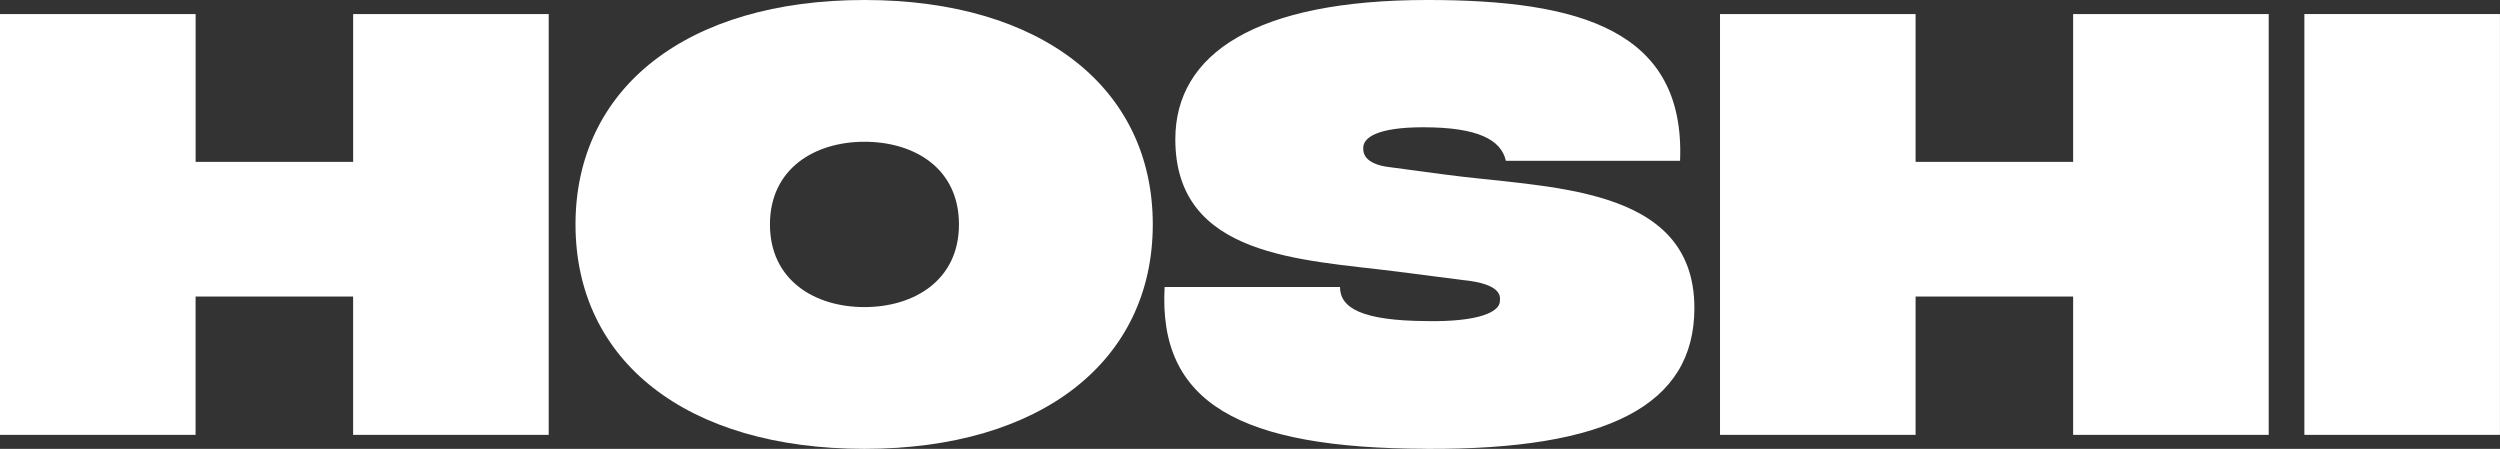 <?xml version="1.0" encoding="UTF-8"?>
<svg id="Layer_1" data-name="Layer 1" xmlns="http://www.w3.org/2000/svg" viewBox="0 0 567.67 101.93">
  <rect x="0" y="0" width="567.67" height="101.93" fill="#333333" stroke="none"/>
  <defs>
    <style>
      .cls-1 {
        fill: #fff;
        stroke-width: 0px;
      }
    </style>
  </defs>
  <path class="cls-1" d="M80.19,3.19v33.56h-35.77V3.19H0v95.55h44.41v-31.4h35.77v31.4h44.41V3.19h-44.41Z"/>
  <path class="cls-1" d="M196.29,101.92c40.23,0,65.47-20.02,65.47-50.96S236.51,0,196.29,0s-65.61,19.91-65.61,50.96,25.24,50.96,65.61,50.96ZM196.29,69.73c-11.34,0-21.46-6.14-21.46-18.77s10.12-18.77,21.46-18.77,21.46,6.03,21.46,18.77-10.26,18.77-21.46,18.77Z"/>
  <path class="cls-1" d="M323.86,101.92c41.17.23,60.88-9.9,60.88-31.96,0-28.32-33.88-27.19-56.97-30.37l-11.88-1.59c-6.61-.68-6.34-3.75-6.34-4.44,0-2.28,3.1-4.66,13.63-4.66,12.42,0,17.68,2.84,18.76,7.62h39.55c1.21-29.69-22.81-36.52-57.37-36.52-38.88,0-57.24,12.17-57.24,31.62,0,26.85,28.75,27.3,50.22,30.03l14.98,1.93c9.45.91,8.5,4.1,8.5,4.78,0,2.39-4.59,4.78-16.74,4.55-14.58-.11-19.57-2.96-19.57-7.74h-39.82c-1.48,26.39,17.14,36.63,59.4,36.74Z"/>
  <path class="cls-1" d="M470.74,3.19v33.56h-35.77V3.19h-44.41v95.55h44.41v-31.4h35.77v31.4h44.41V3.19h-44.41Z"/>
  <path class="cls-1" d="M523.25,98.74h44.41V3.19h-44.41v95.55Z"/>
</svg>